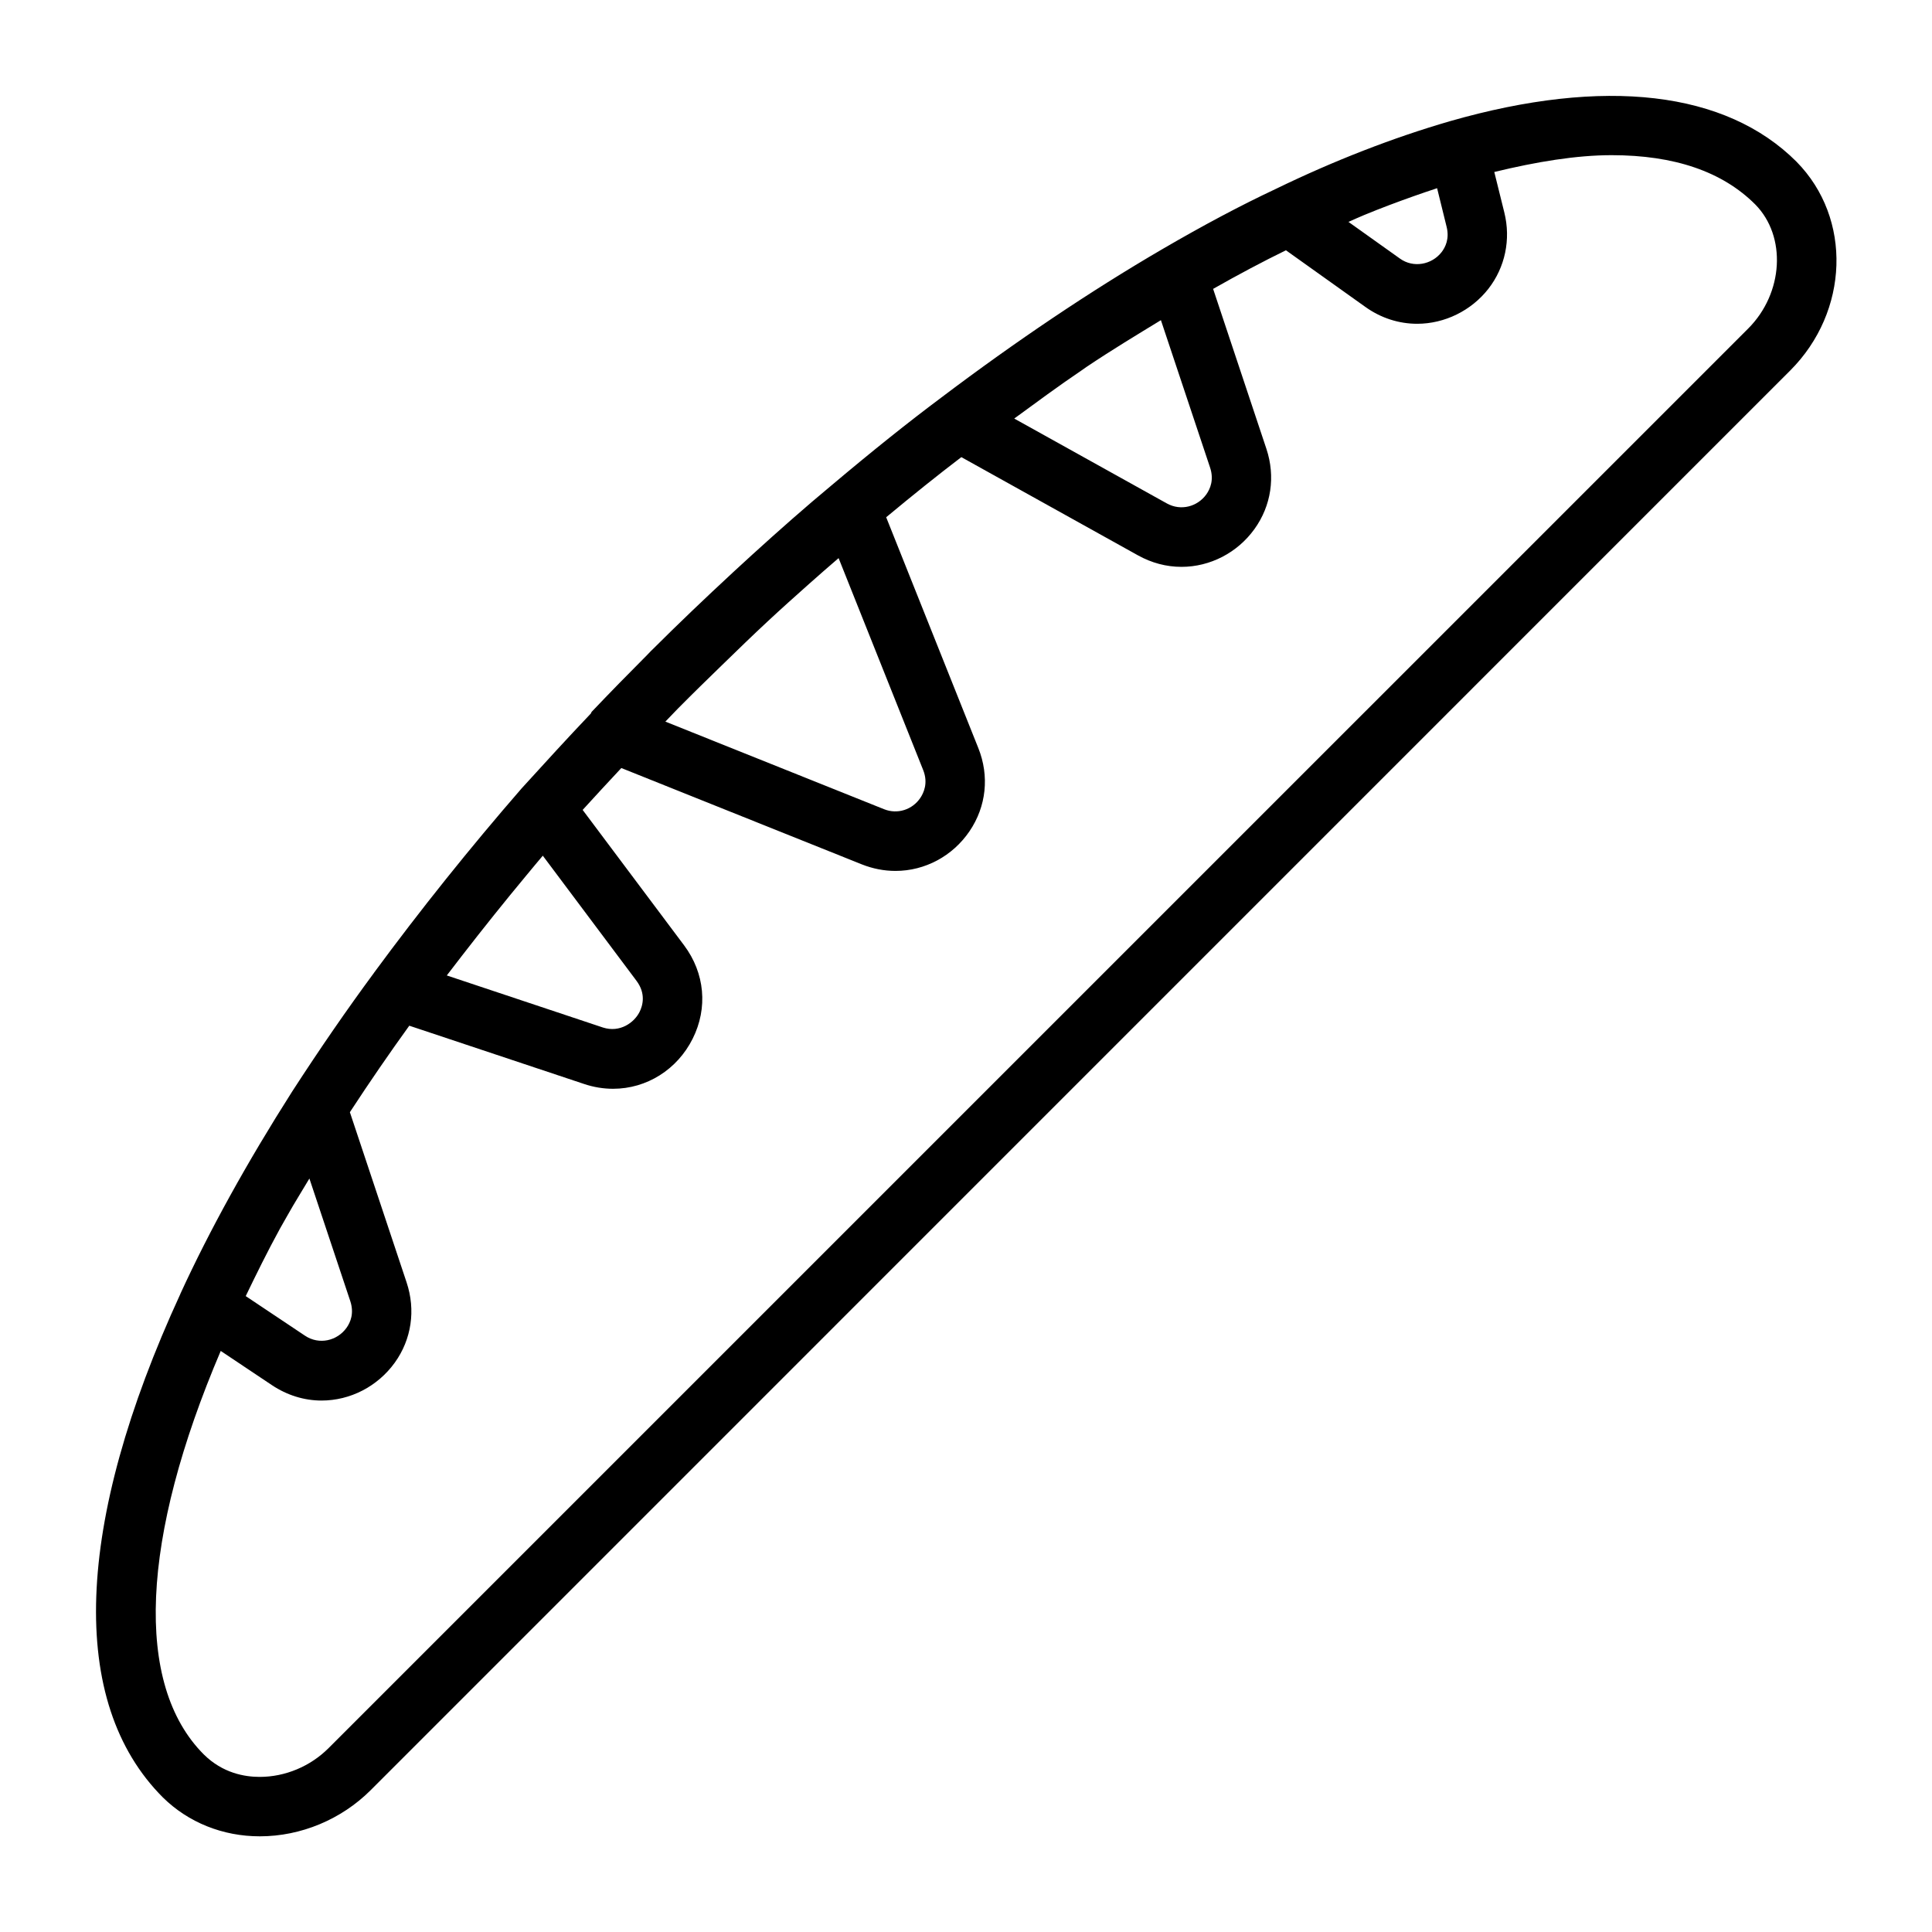 <?xml version="1.0" encoding="UTF-8"?>
<!-- Uploaded to: SVG Repo, www.svgrepo.com, Generator: SVG Repo Mixer Tools -->
<svg fill="#000000" width="800px" height="800px" version="1.1" viewBox="144 144 512 512" xmlns="http://www.w3.org/2000/svg">
 <path d="m620.1 186.86c-18.719-18.719-50.852-22.5-91.867-10.738-15.129 4.394-30.668 10.438-46.082 17.918l-0.094 0.047c-9.227 4.328-19.066 9.555-30.07 15.965-19.004 11.082-38.73 24.34-58.629 39.375-8.77 6.551-18.246 14.137-28.953 23.16-6.91 5.731-13.965 11.965-21.066 18.422-1.715 1.559-3.418 3.117-5.148 4.723-7.086 6.566-14.219 13.352-21.445 20.562-0.078 0.078-0.141 0.141-0.219 0.203-0.348 0.348-0.676 0.723-1.023 1.07-4.863 4.879-9.762 9.871-14.672 15.035-0.141 0.141-0.156 0.363-0.285 0.52-6.25 6.566-12.234 13.129-18.309 19.805-13.664 15.727-26.844 32.18-39.141 48.887v0.016c-7.133 9.668-14.234 19.949-21.695 31.473-11.934 18.75-21.898 36.777-29.598 53.562v0.031c-28.07 60.945-29.82 108.26-4.629 133.45 6.738 6.629 15.855 10.297 25.68 10.297 10.895 0 21.617-4.473 29.395-12.25l376.16-376.19c15.621-15.617 16.5-40.32 1.688-55.34zm-92.734 17.238c0.789 3.148-0.301 5.398-1.355 6.754-2.582 3.289-7.445 4.25-11.02 1.668l-13.633-9.715c1.402-0.613 2.816-1.273 4.219-1.844 4.394-1.812 8.77-3.449 13.129-4.992 2.047-0.723 4.094-1.418 6.141-2.094zm-96.934 38.195c0.52-0.348 1.055-0.738 1.574-1.102 6.644-4.457 13.145-8.375 19.648-12.344l13.035 39.078c1.07 3.227 0.031 5.637-1.008 7.102-2.348 3.258-6.754 4.441-10.438 2.394l-40.461-22.5c5.902-4.316 11.82-8.691 17.648-12.629zm-106.7 89.41c3.938-3.984 7.824-7.762 11.73-11.555 4-3.891 8.016-7.793 11.98-11.477 3.684-3.434 7.32-6.676 10.957-9.918 2.629-2.348 5.242-4.613 7.84-6.848l22.418 56.176c1.371 3.434 0.109 6.078-0.754 7.367-2.094 3.117-6.047 4.441-9.637 2.992l-57.938-23.207c1.137-1.184 2.269-2.363 3.402-3.531zm-57.23 65.48c5.559-7.18 11.242-14.281 17.066-21.285 1.434-1.715 2.832-3.434 4.281-5.133l24.828 33.156c2.582 3.449 1.621 6.66 0.805 8.266-1.371 2.754-5.148 5.59-9.715 4.109l-41.359-13.793c1.355-1.777 2.711-3.555 4.094-5.32zm-48.285 72.375c0.676-1.227 1.418-2.488 2.109-3.715 1.746-3.117 3.793-6.344 5.668-9.523l10.832 32.48c1.07 3.227 0.047 5.637-0.992 7.086-2.473 3.449-7.258 4.598-11.02 2.078l-15.695-10.484c2.832-5.859 5.727-11.766 9.098-17.922zm389.07-238.49-376.2 376.19c-4.848 4.848-11.508 7.637-18.262 7.637-4 0-9.793-0.992-14.801-5.934-18.562-18.562-16.688-57.355 4.473-106.95l13.57 9.07c3.984 2.66 8.535 4.078 13.145 4.078 7.621 0 14.863-3.746 19.398-10.027 4.457-6.188 5.59-13.934 3.148-21.27l-15.035-45.121c5.352-8.188 10.562-15.742 15.742-22.922l46.32 15.445c2.535 0.852 5.117 1.273 7.684 1.273 8.91 0 17.004-5.086 21.098-13.273 4.078-8.141 3.227-17.398-2.281-24.75l-26.875-35.879c3.371-3.699 6.785-7.398 10.25-11.098l63.746 25.535c2.898 1.148 5.887 1.73 8.91 1.73 7.824 0 15.145-3.938 19.617-10.516 4.457-6.566 5.305-14.609 2.332-22.043l-24.418-61.164c7.133-5.934 13.746-11.227 19.918-15.934l46.793 26.023c3.637 2.016 7.527 3.055 11.555 3.055 7.574 0 14.801-3.731 19.316-9.996 4.473-6.188 5.621-13.949 3.18-21.285l-14.121-42.383c6.812-3.867 13.234-7.269 19.297-10.23l21.066 15.02c4.094 2.93 8.848 4.457 13.715 4.457 7.273 0 14.328-3.465 18.863-9.258 4.457-5.715 6-13.098 4.234-20.23l-2.66-10.738c11.211-2.723 21.789-4.457 31.094-4.457 16.594 0 29.332 4.328 38.055 13.051 8.355 8.457 7.504 23.523-1.863 32.895z"/>
</svg>